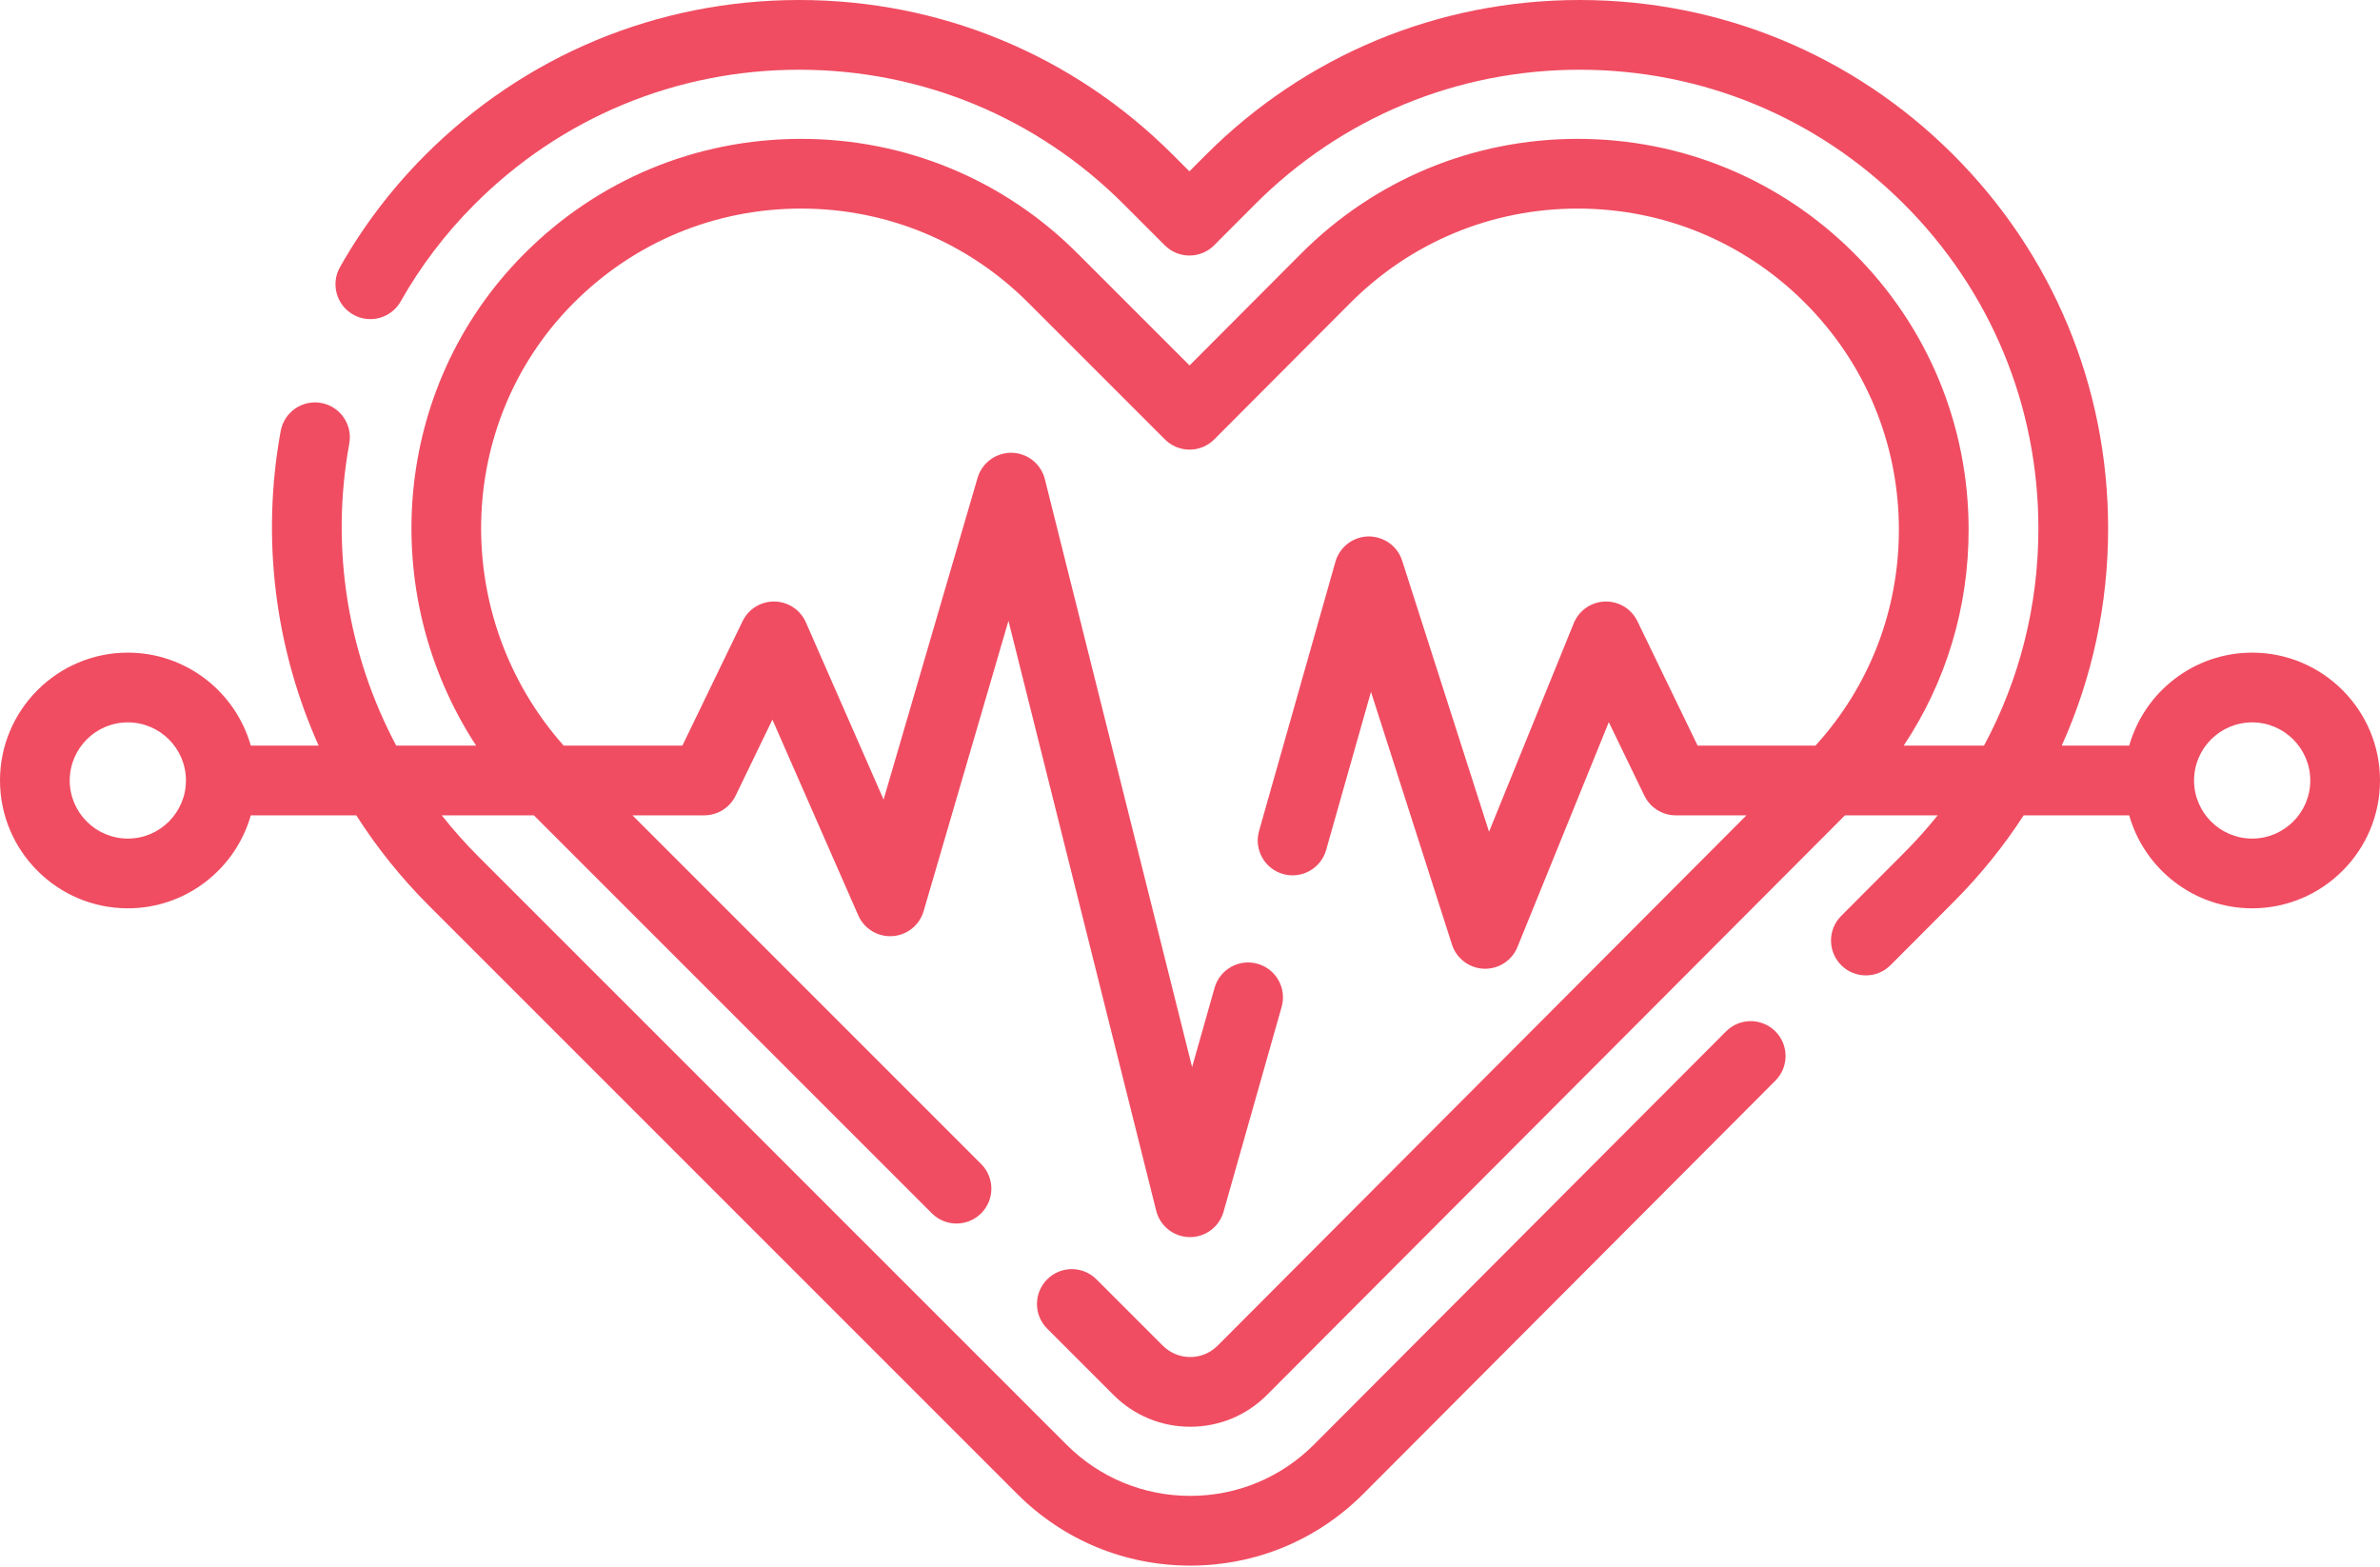 <svg width="512" height="337" viewBox="0 0 512 337" fill="none" xmlns="http://www.w3.org/2000/svg">
<path d="M484.5 140.4C471.937 140.4 461.322 148.872 458.048 160.4H443.534C450.089 145.86 453.534 129.963 453.512 113.537C453.47 83.168 441.604 54.633 420.1 33.189C398.639 11.787 370.127 0 339.818 0C309.389 0 280.798 11.866 259.311 33.412L255.875 36.858L252.317 33.3C230.844 11.826 202.293 0 171.923 0C141.405 0 112.753 11.927 91.245 33.585C84.156 40.724 78.065 48.757 73.144 57.46C71.105 61.065 72.375 65.641 75.98 67.68C79.585 69.718 84.161 68.449 86.2 64.844C90.463 57.306 95.741 50.345 101.888 44.155C120.558 25.355 145.431 15.001 171.923 15.001C198.286 15.001 223.07 25.267 241.711 43.908L250.58 52.776C251.987 54.183 253.894 54.973 255.883 54.973H255.888C257.879 54.972 259.788 54.179 261.194 52.769L269.933 44.005C288.585 25.301 313.404 15.001 339.818 15.001C366.129 15.001 390.878 25.233 409.508 43.812C428.175 62.427 438.475 87.197 438.512 113.56C438.535 130.177 434.474 146.172 426.809 160.403H409.541C418.645 146.717 423.523 130.655 423.5 113.846C423.469 91.385 414.693 70.28 398.789 54.42C382.915 38.59 361.828 29.873 339.412 29.873C316.906 29.873 295.76 38.649 279.87 54.584L255.905 78.616L231.791 54.502C215.909 38.62 194.792 29.874 172.331 29.874C149.759 29.874 128.568 38.696 112.66 54.715C84.298 83.27 80.963 127.595 102.426 160.4H85.242C74.78 140.732 71.032 117.868 75.14 95.416C75.886 91.341 73.187 87.434 69.113 86.688C65.042 85.944 61.132 88.641 60.385 92.715C56.143 115.896 59.178 139.459 68.548 160.4H53.952C50.678 148.872 40.063 140.4 27.5 140.4C12.336 140.4 0 152.736 0 167.9C0 183.064 12.336 195.4 27.5 195.4C40.063 195.4 50.678 186.928 53.952 175.4H76.645C81.081 182.336 86.287 188.847 92.232 194.791L218.822 321.382C228.765 331.325 241.985 336.801 256.046 336.801C270.134 336.801 283.372 331.307 293.321 321.33L381.936 232.469C384.861 229.536 384.854 224.787 381.921 221.863C378.988 218.937 374.239 218.944 371.315 221.878L282.7 310.738C275.586 317.872 266.12 321.8 256.046 321.8C245.992 321.8 236.539 317.884 229.429 310.775L102.839 184.184C100.049 181.394 97.449 178.457 95.036 175.399H114.851L200.467 261.015C203.396 263.944 208.145 263.944 211.073 261.015C214.002 258.086 214.002 253.337 211.073 250.409L136.063 175.4H151.5C154.376 175.4 156.999 173.755 158.251 171.167L166.166 154.811L184.632 196.914C185.899 199.802 188.841 201.596 191.985 201.386C195.132 201.182 197.816 199.032 198.7 196.005L216.945 133.553L248.726 260.454C249.551 263.749 252.489 266.079 255.885 266.131C255.925 266.131 255.963 266.132 256.002 266.132C259.351 266.132 262.3 263.909 263.216 260.678L275.716 216.598C276.846 212.613 274.532 208.466 270.547 207.336C266.561 206.202 262.416 208.52 261.286 212.505L256.451 229.554L224.777 103.078C223.954 99.793 221.033 97.468 217.647 97.402C214.307 97.349 211.252 99.547 210.302 102.798L190.084 172L173.368 133.888C172.192 131.208 169.565 129.456 166.639 129.402C163.714 129.338 161.022 130.999 159.748 133.634L146.797 160.4H121.262C96.966 133.022 97.548 91.214 123.302 65.281C136.373 52.119 153.784 44.87 172.33 44.87C190.785 44.87 208.135 52.056 221.184 65.105L250.608 94.53C252.014 95.937 253.922 96.727 255.911 96.727H255.916C257.907 96.726 259.815 95.933 261.221 94.523L290.489 65.173C303.545 52.08 320.919 44.87 339.41 44.87C357.828 44.87 375.154 52.033 388.196 65.038C401.263 78.069 408.474 95.409 408.499 113.864C408.523 131.236 402.173 147.636 390.559 160.401H365.202L352.25 133.634C350.959 130.967 348.224 129.311 345.256 129.405C342.294 129.501 339.666 131.332 338.55 134.078L320.331 178.925L301.641 120.612C300.631 117.463 297.708 115.386 294.372 115.402C291.065 115.458 288.186 117.673 287.283 120.854L270.853 178.764C269.723 182.749 272.037 186.895 276.021 188.026C280.004 189.153 284.152 186.842 285.283 182.858L294.935 148.838L312.355 203.19C313.318 206.195 316.06 208.276 319.213 208.396C319.309 208.399 319.403 208.401 319.499 208.401C322.54 208.401 325.294 206.559 326.446 203.724L346.095 155.356L353.746 171.168C354.998 173.757 357.621 175.401 360.497 175.401H375.709L261.947 289.481C260.372 291.061 258.276 291.93 256.046 291.93C253.82 291.93 251.728 291.063 250.154 289.49L235.882 275.218C232.953 272.289 228.204 272.289 225.276 275.218C222.347 278.147 222.347 282.896 225.276 285.824L239.548 300.096C243.955 304.503 249.814 306.93 256.047 306.93C262.291 306.93 268.159 304.495 272.569 300.073L396.896 175.4H416.85C414.625 178.167 412.244 180.835 409.701 183.385L396.087 197.036C393.162 199.969 393.169 204.718 396.102 207.642C397.566 209.102 399.482 209.831 401.398 209.831C403.321 209.831 405.244 209.096 406.709 207.627L420.323 193.976C426.031 188.252 431.047 182.024 435.345 175.399H458.048C461.322 186.927 471.937 195.399 484.5 195.399C499.664 195.399 512 183.063 512 167.899C512 152.735 499.664 140.4 484.5 140.4ZM27.5 180.4C20.607 180.4 15 174.793 15 167.9C15 161.007 20.607 155.4 27.5 155.4C34.393 155.4 40 161.007 40 167.9C40 174.793 34.393 180.4 27.5 180.4ZM484.5 180.4C477.607 180.4 472 174.793 472 167.9C472 161.007 477.607 155.4 484.5 155.4C491.393 155.4 497 161.007 497 167.9C497 174.793 491.393 180.4 484.5 180.4Z" fill="#F04D62"/>
</svg>
